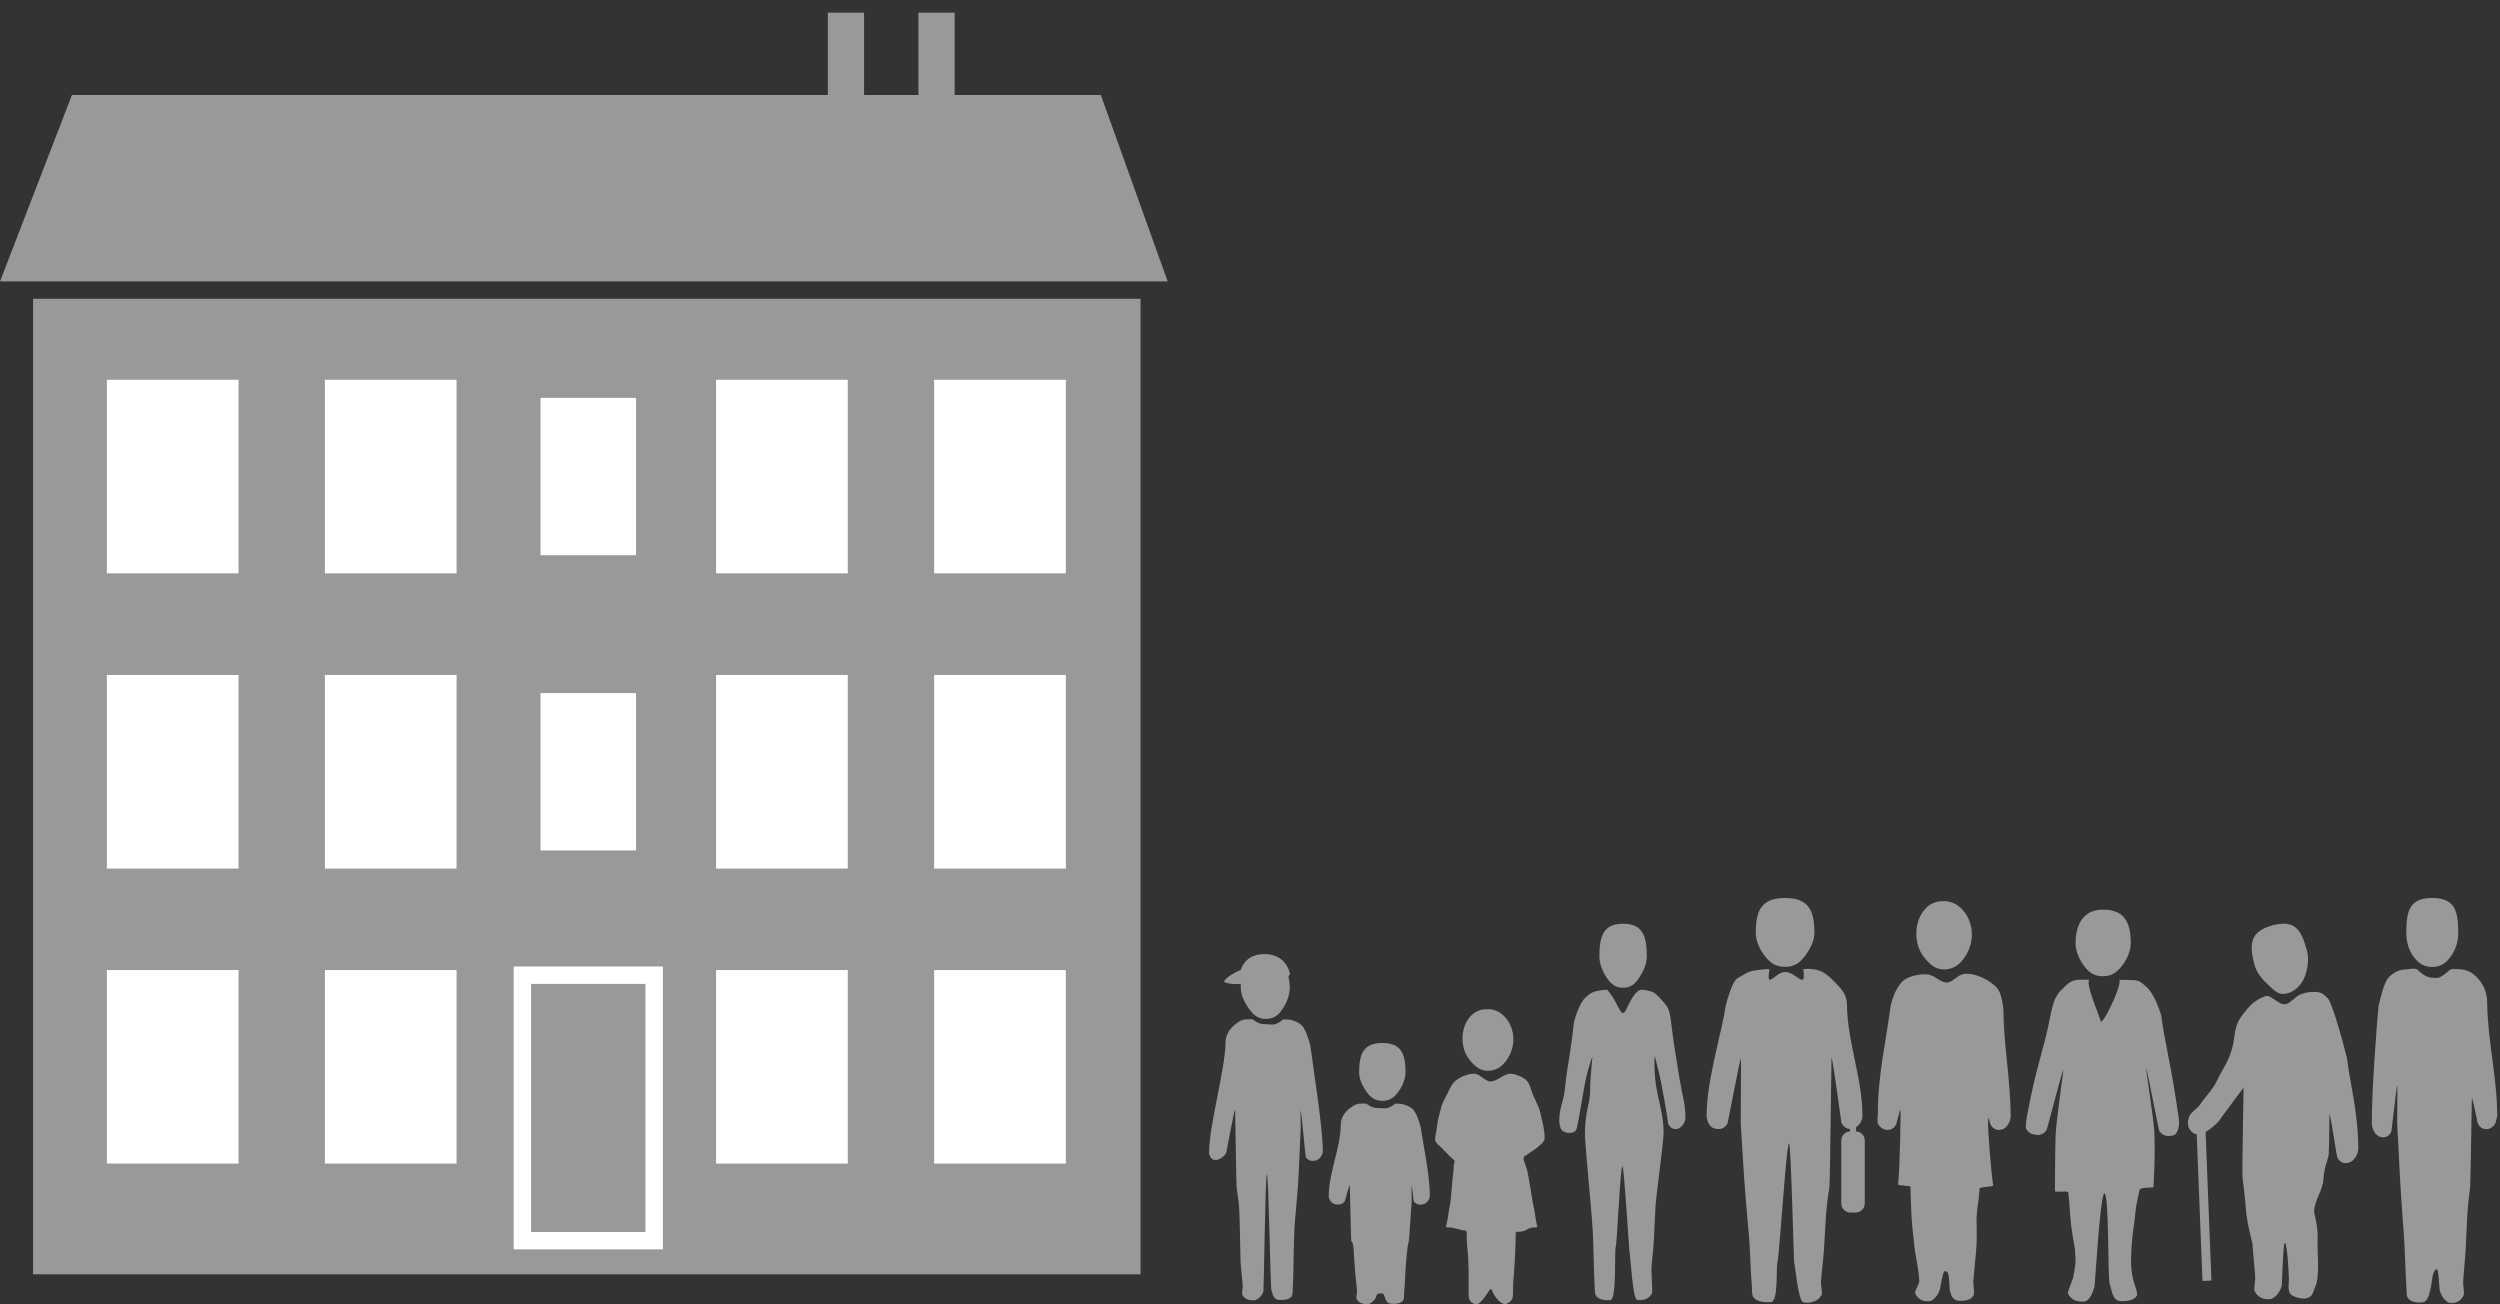 <?xml version="1.0" encoding="UTF-8" standalone="no"?>
<!DOCTYPE svg PUBLIC "-//W3C//DTD SVG 1.1//EN" "http://www.w3.org/Graphics/SVG/1.1/DTD/svg11.dtd">
<svg width="100%" height="100%" viewBox="0 0 138 72" version="1.1" xmlns="http://www.w3.org/2000/svg" xmlns:xlink="http://www.w3.org/1999/xlink" xml:space="preserve" xmlns:serif="http://www.serif.com/" style="fill-rule:evenodd;clip-rule:evenodd;stroke-miterlimit:2;">
    <rect x="0" y="0" width="138" height="72" fill="#333333" stroke="none"/>
    <g>
        <rect x="1.826" y="16.493" width="61.133" height="53.849" style="fill:rgb(153,153,153);fill-rule:nonzero;"/>
        <rect x="5.899" y="20.963" width="7.268" height="10.685" style="fill:white;fill-rule:nonzero;"/>
        <rect x="17.934" y="20.963" width="7.269" height="10.685" style="fill:white;fill-rule:nonzero;"/>
        <rect x="29.836" y="21.963" width="5.274" height="8.685" style="fill:white;fill-rule:nonzero;"/>
        <rect x="5.899" y="37.259" width="7.268" height="10.687" style="fill:white;fill-rule:nonzero;"/>
        <rect x="17.934" y="37.259" width="7.269" height="10.687" style="fill:white;fill-rule:nonzero;"/>
        <rect x="29.836" y="38.259" width="5.274" height="8.687" style="fill:white;fill-rule:nonzero;"/>
        <rect x="5.899" y="53.547" width="7.268" height="10.682" style="fill:white;fill-rule:nonzero;"/>
        <rect x="17.934" y="53.547" width="7.269" height="10.682" style="fill:white;fill-rule:nonzero;"/>
        <rect x="28.836" y="53.831" width="7.274" height="14.654" style="fill:none;stroke:white;stroke-width:0.96px;"/>
        <rect x="39.529" y="20.963" width="7.268" height="10.685" style="fill:white;fill-rule:nonzero;"/>
        <rect x="51.565" y="20.963" width="7.268" height="10.685" style="fill:white;fill-rule:nonzero;"/>
        <rect x="39.529" y="37.259" width="7.268" height="10.687" style="fill:white;fill-rule:nonzero;"/>
        <rect x="51.565" y="37.259" width="7.268" height="10.687" style="fill:white;fill-rule:nonzero;"/>
        <rect x="39.529" y="53.547" width="7.268" height="10.682" style="fill:white;fill-rule:nonzero;"/>
        <rect x="51.565" y="53.547" width="7.268" height="10.682" style="fill:white;fill-rule:nonzero;"/>
        <path d="M60.767,5.245L52.697,5.245L52.697,0.7L50.697,0.7L50.697,5.245L47.697,5.245L47.697,0.7L45.697,0.7L45.697,5.245L3.971,5.245L0,15.535L64.456,15.535L60.767,5.245Z" style="fill:rgb(153,153,153);fill-rule:nonzero;"/>
        <path d="M132.826,51.47C132.824,51.984 132.966,52.462 133.229,52.81C133.494,53.158 133.781,53.377 134.255,53.375C134.771,53.371 135.049,53.134 135.313,52.755C135.55,52.414 135.707,51.957 135.696,51.451C135.677,50.357 135.568,49.568 134.254,49.568C132.94,49.568 132.839,50.386 132.826,51.47Z" style="fill:rgb(153,153,153);fill-rule:nonzero;"/>
        <path d="M137.755,61.978C137.521,62.461 136.942,62.433 136.771,61.998C136.758,61.966 136.504,60.669 136.446,60.611C136.437,60.793 136.385,64.781 136.353,65.507C136.35,65.546 136.233,66.427 136.194,67.111C136.157,67.824 136.107,68.927 136.106,68.945C136.059,69.732 136.012,70.007 135.964,70.792C135.959,70.869 136.031,71.398 136.004,71.466C135.848,71.871 135.475,71.974 135.166,71.906C134.93,71.791 134.729,71.494 134.669,71.201C134.647,71.083 134.611,70.062 134.517,70.064C134.244,70.07 134.243,70.902 134.166,71.136C134.086,71.386 134.053,71.865 133.703,71.892C133.392,71.927 133.015,71.867 132.885,71.587C132.825,71.46 132.841,71.144 132.831,70.996C132.789,70.402 132.76,69.357 132.729,68.761C132.697,68.103 132.63,67.316 132.628,67.277C132.58,66.57 132.527,65.863 132.486,65.156C132.45,64.511 132.346,62.388 132.325,62.035C132.322,61.99 132.344,59.97 132.335,59.888C132.278,59.972 132.021,62.447 131.989,62.5C131.803,62.802 131.594,62.814 131.364,62.746C131.122,62.675 130.923,62.306 130.923,62.017C130.925,60.013 131.188,56.734 131.294,55.556C131.413,55.002 131.612,54.211 131.851,53.955C132.095,53.693 132.434,53.523 132.744,53.517C133.023,53.511 133.199,53.425 133.422,53.503C133.875,53.962 134.152,53.966 134.336,53.976C134.551,53.988 134.668,54.046 135.207,53.558C135.377,53.447 135.463,53.496 135.539,53.496C135.963,53.492 136.334,53.558 136.686,53.904C137.063,54.275 137.288,54.765 137.292,55.337C137.311,57.431 137.852,59.527 137.847,61.621" style="fill:rgb(153,153,153);fill-rule:nonzero;"/>
        <path d="M77.585,59.169C77.587,59.603 77.387,60.003 77.167,60.296C76.947,60.587 76.705,60.769 76.308,60.767C75.877,60.765 75.644,60.566 75.422,60.25C75.223,59.962 75.013,59.578 75.023,59.154C75.039,58.236 75.209,57.572 76.311,57.572C77.41,57.572 77.575,58.261 77.585,59.169Z" style="fill:rgb(153,153,153);fill-rule:nonzero;"/>
        <path d="M78.423,62.216C78.325,61.863 78.16,61.365 77.962,61.203C77.76,61.041 77.481,60.931 77.223,60.927C76.993,60.923 77.198,60.921 77.017,60.919C76.641,61.211 76.516,61.195 76.233,61.168C75.944,61.14 75.857,61.224 75.41,60.916L75.261,60.916C74.912,60.912 74.807,60.953 74.515,61.173C74.204,61.406 74.015,61.718 74.011,62.076C73.997,63.398 73.344,64.722 73.348,66.044C73.348,66.123 73.381,66.207 73.424,66.271C73.621,66.576 74.099,66.558 74.242,66.283C74.252,66.263 74.46,65.445 74.509,65.408C74.518,65.521 74.561,68.042 74.588,68.501C74.588,68.525 74.688,68.515 74.718,68.945C74.751,69.398 74.793,70.093 74.793,70.105C74.832,70.601 74.869,70.775 74.91,71.271C74.914,71.318 74.855,71.654 74.876,71.697C75.005,71.953 75.315,72.016 75.572,71.976C75.768,71.902 75.931,71.714 75.984,71.527C76.002,71.455 76.033,71.4 76.11,71.408C76.209,71.417 76.337,71.339 76.4,71.488C76.466,71.646 76.495,71.949 76.785,71.966C77.042,71.988 77.354,71.951 77.462,71.773C77.511,71.693 77.5,71.494 77.506,71.402C77.543,71.025 77.567,70.365 77.59,69.99C77.618,69.574 77.671,69.076 77.673,69.052C77.713,68.607 77.756,68.728 77.79,68.281C77.821,67.873 77.907,66.533 77.924,66.31C77.926,66.283 77.909,65.507 77.918,65.455C77.963,65.509 78.015,66.287 78.043,66.32C78.197,66.511 78.37,66.519 78.562,66.478C78.761,66.431 78.926,66.199 78.926,66.015C78.924,64.748 78.512,62.961 78.423,62.216Z" style="fill:rgb(153,153,153);fill-rule:nonzero;"/>
        <path d="M82.039,55.711C81.213,55.709 80.697,56.537 80.731,57.404C80.748,57.808 80.864,58.16 81.085,58.455C81.385,58.851 81.712,59.132 82.176,59.109C82.689,59.089 83.045,58.763 83.3,58.298C83.46,58.007 83.549,57.662 83.539,57.304C83.511,56.431 82.862,55.64 82.039,55.711Z" style="fill:rgb(153,153,153);fill-rule:nonzero;"/>
        <path d="M79.46,63.252C79.588,63.355 80.065,63.892 80.204,63.98C80.305,64.043 80.302,64.127 80.265,64.234C80.219,64.367 80.252,64.669 80.214,64.791C80.182,64.894 80.085,66.318 80.057,66.423C80.003,66.632 79.897,67.455 79.836,67.619C79.789,67.75 79.855,67.75 79.933,67.75C80.289,67.75 80.642,67.921 80.83,67.917C80.924,67.916 80.962,67.947 80.961,68.06C80.958,68.847 81.057,69.123 81.057,69.912L81.067,69.912C81.067,70.656 81.068,70.687 81.066,71.433C81.065,71.753 81.165,71.927 81.467,71.998C81.716,72.053 82.173,71.281 82.21,71.226C82.272,71.13 82.328,71.136 82.368,71.248C82.502,71.623 82.903,72.085 83.171,71.964C83.418,71.853 83.517,71.712 83.517,71.427C83.517,70.587 83.563,70.566 83.603,69.818C83.633,69.214 83.664,68.847 83.664,68.169C83.664,67.992 83.665,67.992 83.831,67.992C84.322,67.994 84.251,67.75 84.742,67.75C84.881,67.75 84.877,67.75 84.833,67.603C84.773,67.41 84.729,66.871 84.669,66.675C84.611,66.482 84.377,64.855 84.294,64.582C84.236,64.39 84.163,64.201 84.104,64.009C84.094,63.982 84.116,63.851 84.139,63.836C84.395,63.666 84.536,63.57 84.789,63.398C84.96,63.246 85.18,63.111 85.248,62.908C85.285,62.802 85.257,62.505 85.189,62.136C85.166,62.009 85.026,61.451 85.002,61.326C84.968,61.138 84.585,60.396 84.544,60.242C84.427,59.798 84.321,59.586 83.901,59.41C83.682,59.32 83.603,59.279 83.377,59.273C83.009,59.265 82.642,59.695 82.275,59.697C81.979,59.697 81.683,59.265 81.388,59.269C81.17,59.273 81.115,59.285 80.91,59.355C80.55,59.474 80.22,59.675 80.046,60.062C79.97,60.232 79.635,60.853 79.597,60.978C79.567,61.084 79.403,61.669 79.37,61.861C79.33,62.103 79.308,62.244 79.275,62.488C79.225,62.859 79.112,62.972 79.46,63.252Z" style="fill:rgb(153,153,153);fill-rule:nonzero;"/>
        <path d="M107.207,49.746C106.311,49.746 105.745,50.666 105.782,51.627C105.802,52.074 105.928,52.464 106.171,52.791C106.497,53.228 106.854,53.537 107.36,53.517C107.919,53.492 108.307,53.132 108.587,52.619C108.761,52.296 108.857,51.912 108.845,51.515C108.815,50.546 108.106,49.669 107.207,49.746Z" style="fill:rgb(153,153,153);fill-rule:nonzero;"/>
        <path d="M110.586,55.691C110.456,54.572 110.225,54.498 109.853,54.207C109.467,53.943 108.954,53.728 108.473,53.752C108.09,53.769 107.854,54.169 107.524,54.23C107.163,54.3 106.805,53.824 106.4,53.789C106.003,53.755 105.397,53.859 105.066,54.127C104.934,54.232 104.549,54.668 104.36,55.548C104.103,57.517 103.651,59.418 103.656,61.482C103.657,61.599 103.605,61.919 103.658,62.021C103.904,62.5 104.502,62.47 104.68,62.041C104.693,62.011 104.851,61.3 104.912,61.242C104.917,61.326 104.887,64.334 104.774,65.392C104.771,65.429 105.455,65.466 105.457,65.503C105.483,66.296 105.473,66.408 105.512,67.083C105.552,67.787 105.659,68.63 105.66,68.646C105.698,69.253 105.884,69.773 105.947,70.73C105.951,70.806 105.683,71.308 105.71,71.376C105.873,71.777 106.258,71.876 106.58,71.814C106.826,71.697 107.038,71.406 107.095,71.113C107.18,70.667 107.261,70.16 107.357,70.173C107.482,70.187 107.582,70.097 107.615,71.054C107.625,71.316 107.734,71.773 108.095,71.798C108.415,71.833 108.806,71.775 108.943,71.498C109.004,71.373 108.916,70.876 108.925,70.732C108.97,70.144 109.071,69.298 109.104,68.71C109.136,68.062 109.099,67.253 109.104,67.214C109.152,66.517 109.241,66.244 109.276,65.591C109.279,65.529 110.035,65.503 110.025,65.443C109.888,64.576 109.729,62.236 109.738,62.082C109.74,62.035 109.748,61.771 109.756,61.691C109.815,61.775 109.854,62.044 109.886,62.095C110.078,62.394 110.293,62.408 110.532,62.339C110.783,62.269 110.988,61.906 110.988,61.619C110.985,59.644 110.596,57.668 110.586,55.691Z" style="fill:rgb(153,153,153);fill-rule:nonzero;"/>
        <path d="M98.531,53.369C99.076,53.367 99.369,53.13 99.649,52.753C99.899,52.412 100.165,51.953 100.155,51.449C100.134,50.357 99.918,49.568 98.529,49.568C97.14,49.568 96.93,50.384 96.917,51.466C96.915,51.982 97.168,52.459 97.447,52.806C97.725,53.154 98.03,53.373 98.531,53.369Z" style="fill:rgb(153,153,153);fill-rule:nonzero;"/>
        <path d="M102.432,62.453L102.142,62.453C101.865,62.453 101.639,62.679 101.639,62.957L101.639,66.429C101.639,66.707 101.866,66.933 102.142,66.933L102.432,66.933C102.71,66.933 102.936,66.707 102.936,66.429L102.936,62.957C102.936,62.679 102.71,62.453 102.432,62.453Z" style="fill:rgb(153,153,153);fill-rule:nonzero;"/>
        <path d="M101.952,55.461C101.947,54.89 101.657,54.587 101.189,54.119C100.801,53.732 100.508,53.531 99.997,53.492C99.905,53.486 99.836,53.459 99.542,53.503C99.707,54.716 99.165,53.662 98.555,53.652C97.972,53.64 97.48,54.728 97.672,53.5C97.549,53.474 97.07,53.544 96.907,53.562C96.907,53.562 96.636,53.603 96.457,53.689C96.277,53.777 95.844,54.041 95.844,54.041C95.589,54.353 95.377,55.048 95.247,55.552C95.115,56.73 94.208,59.558 94.205,61.56C94.205,61.851 94.346,62.218 94.639,62.291C94.92,62.359 95.124,62.345 95.349,62.043C95.389,61.99 96.03,58.494 96.099,58.41C96.111,58.49 96.085,61.982 96.088,62.027L96.212,64.005C96.241,64.476 96.269,64.908 96.285,65.144C96.335,65.851 96.398,66.556 96.456,67.263C96.458,67.302 96.539,68.091 96.578,68.748C96.614,69.343 96.651,70.386 96.701,70.98C96.713,71.126 96.695,71.443 96.765,71.572C96.925,71.849 97.383,71.91 97.761,71.875C98.187,71.849 98.024,69.894 98.12,69.644C98.212,69.408 98.607,63.132 98.752,63.117C98.866,63.105 99.012,69.591 99.041,69.707C99.116,70.001 99.253,71.773 99.542,71.892C99.918,71.958 100.373,71.855 100.563,71.451C100.596,71.382 100.509,70.855 100.514,70.777C100.573,69.992 100.629,69.718 100.686,68.933C100.688,68.916 100.747,67.812 100.795,67.099C100.84,66.416 100.983,65.535 100.985,65.494C101.026,64.769 101.089,58.568 101.101,58.388C101.172,58.447 101.634,61.957 101.649,61.988C101.75,62.197 101.93,62.31 102.12,62.32L102.12,62.709C102.12,62.796 102.195,62.869 102.287,62.869C102.379,62.869 102.454,62.796 102.454,62.709L102.454,62.224C102.542,62.166 102.625,62.084 102.694,61.97C102.756,61.867 102.805,61.734 102.807,61.615C102.812,59.519 101.976,57.552 101.952,55.461Z" style="fill:rgb(153,153,153);fill-rule:nonzero;"/>
        <path d="M127.336,52.441C127.478,52.961 127.377,53.502 127.221,53.918C127.064,54.334 126.71,54.716 126.26,54.834C125.771,54.962 125.582,54.701 125.231,54.386C124.914,54.103 124.553,53.707 124.428,53.197C124.154,52.093 124.209,51.408 125.455,51.076C126.702,50.744 127.035,51.355 127.336,52.441Z" style="fill:rgb(153,153,153);fill-rule:nonzero;"/>
        <path d="M129.565,58.462C129.432,57.882 128.753,55.357 128.485,55.093C128.207,54.822 128.091,54.759 127.743,54.753C127.428,54.746 127.109,54.828 126.878,54.939C126.507,55.232 126.327,55.423 126.12,55.433C125.878,55.443 125.796,55.308 125.293,55.015C125.1,54.9 124.821,55.076 124.661,55.169C124.316,55.367 124.114,55.591 123.787,56.017C123.446,56.459 123.401,56.767 123.323,57.318C123.161,58.468 122.757,58.845 122.372,59.66C122.122,60.185 121.771,60.482 121.442,60.976C121.325,61.152 121.082,61.293 120.921,61.505C120.847,61.605 120.8,61.74 120.78,61.861C120.69,62.423 121.228,62.796 121.657,62.55C121.665,62.543 122.255,62.187 122.497,61.857C123.007,61.162 123.796,60.086 123.841,60.044C123.854,60.232 123.753,64.281 123.79,65.039C123.791,65.078 123.925,65.994 123.968,66.708C124.011,67.449 124.33,68.601 124.331,68.615C124.384,69.435 124.435,69.72 124.49,70.539C124.495,70.619 124.414,71.169 124.444,71.24C124.621,71.662 125.043,71.767 125.392,71.699C125.66,71.578 125.883,71.269 125.952,70.964C125.979,70.843 126.02,68.599 126.125,68.609C126.261,68.626 126.345,70.369 126.347,70.63C126.349,70.904 126.226,71.388 126.59,71.542C126.91,71.687 127.333,71.767 127.568,71.539C127.673,71.435 127.761,71.117 127.823,70.976C128.065,70.406 127.901,69.046 127.934,68.427C127.971,67.74 127.73,66.921 127.734,66.88C127.787,66.144 128.213,65.777 128.259,65.041C128.3,64.365 128.509,64.05 128.546,63.683C128.576,63.378 128.578,61.57 128.589,61.486C128.653,61.572 128.987,63.855 129.022,63.91C129.233,64.226 129.418,64.24 129.677,64.169C129.949,64.093 130.175,63.709 130.175,63.408C130.172,61.32 129.688,59.687 129.565,58.462Z" style="fill:rgb(153,153,153);fill-rule:nonzero;"/>
        <path d="M121.214,61.507L121.709,61.488L122.072,70.689L121.578,70.708L121.214,61.507Z" style="fill:rgb(153,153,153);fill-rule:nonzero;"/>
        <path d="M116.985,54.089C117.157,54.382 116.041,56.632 115.964,56.375C115.861,56.017 115.143,54.378 115.317,54.082L114.762,54.082C114.272,54.078 114.051,54.402 113.842,54.591C113.418,54.968 113.294,55.486 113.176,56.101C112.785,58.109 112.403,58.81 111.891,61.601C111.87,61.716 111.787,62.216 111.846,62.318C111.925,62.453 112.035,62.543 112.158,62.597L112.471,62.658C112.689,62.648 112.895,62.541 112.988,62.336C113.004,62.306 113.839,59.087 113.906,59.029C113.908,59.076 113.502,61.861 113.47,62.669C113.438,63.543 113.434,65.773 113.434,65.773L113.859,65.781C113.859,65.781 114.145,65.738 114.173,65.843C114.183,65.88 114.235,66.482 114.279,67.15C114.325,67.847 114.534,68.923 114.536,68.941C114.591,69.712 114.591,69.712 114.438,70.525C114.424,70.597 114.116,71.333 114.147,71.4C114.329,71.796 114.76,71.894 115.121,71.832C115.396,71.718 115.55,71.279 115.62,70.99C115.647,70.878 115.932,65.875 116.163,65.877C116.432,65.88 116.339,70.574 116.456,70.88C116.55,71.125 116.603,71.789 117.007,71.816C117.366,71.849 117.803,71.792 117.956,71.519C118.024,71.394 117.794,70.814 117.761,70.675C117.583,69.955 117.633,69.343 117.667,68.761C117.706,68.119 117.833,67.351 117.835,67.314C117.891,66.625 117.945,66.412 118.101,65.701C118.135,65.548 118.554,65.564 118.554,65.564L118.87,65.537C118.87,65.537 118.988,63.724 118.915,62.419C118.878,61.752 118.452,59.025 118.462,58.945C118.527,59.027 119.155,62.384 119.194,62.433C119.408,62.73 119.688,62.742 119.956,62.675C120.235,62.607 120.317,62.095 120.278,61.814C119.87,58.839 119.432,57.242 119.307,56.093C119.168,55.55 118.815,54.777 118.539,54.529C118.255,54.275 118.104,54.107 117.744,54.101C117.42,54.095 117.42,54.095 117.256,54.089" style="fill:rgb(153,153,153);fill-rule:nonzero;"/>
        <path d="M117.619,52.027C117.621,52.533 117.381,52.998 117.115,53.337C116.848,53.675 116.558,53.89 116.08,53.888C115.56,53.886 115.281,53.654 115.016,53.285C114.776,52.951 114.562,52.505 114.571,52.011C114.591,50.943 115.062,50.211 116.084,50.211C117.307,50.209 117.607,50.972 117.619,52.027Z" style="fill:rgb(153,153,153);fill-rule:nonzero;"/>
        <path d="M88.284,52.755C88.283,53.234 88.488,53.679 88.712,54.002C88.939,54.324 89.185,54.527 89.589,54.523C90.031,54.521 90.27,54.302 90.495,53.951C90.699,53.634 90.914,53.209 90.905,52.74C90.888,51.724 90.713,50.99 89.588,50.99C88.463,50.99 88.295,51.75 88.284,52.755Z" style="fill:rgb(153,153,153);fill-rule:nonzero;"/>
        <path d="M86.13,62.203C86.033,61.98 86.054,61.461 86.225,60.894C86.411,60.281 86.407,59.681 86.501,59.13C86.698,57.976 86.825,56.962 86.88,56.437C86.999,55.949 87.256,55.306 87.495,55.084C87.739,54.853 87.933,54.728 88.243,54.689C88.375,54.673 88.49,54.63 88.716,54.636C89.195,55.146 89.397,55.906 89.58,55.918C89.793,55.927 89.911,55.109 90.45,54.681C90.62,54.586 90.784,54.65 90.933,54.679C91.231,54.74 91.321,54.765 91.638,55.107C92.024,55.517 92.152,55.64 92.234,56.355C92.357,57.418 92.541,58.5 92.715,59.582C92.841,60.361 93.038,60.935 93.036,61.705C93.036,61.81 92.996,61.927 92.944,62.017C92.708,62.439 92.257,62.416 92.086,62.033C92.08,62.017 91.963,61.128 91.71,59.849C91.579,59.181 91.355,58.306 91.331,58.287C91.327,58.365 91.289,59.363 91.469,60.238C91.648,61.103 91.825,61.728 91.832,62.466C91.836,63.027 91.423,65.97 91.385,66.572C91.346,67.199 91.297,68.421 91.296,68.435C91.25,69.125 91.205,69.367 91.156,70.054C91.151,70.123 91.222,71.306 91.196,71.365C91.04,71.72 90.668,71.81 90.358,71.753C90.122,71.65 90.007,69.375 89.948,69.113C89.924,69.011 89.65,64.369 89.557,64.38C89.438,64.394 89.265,68.601 89.191,68.806C89.11,69.025 89.247,71.738 88.897,71.763C88.586,71.792 88.21,71.742 88.08,71.494C88.021,71.384 88.037,71.105 88.026,70.976C87.985,70.457 87.955,68.541 87.924,68.017C87.892,67.441 87.827,66.75 87.824,66.714C87.776,66.095 87.583,64.039 87.542,63.418C87.505,62.851 87.453,62.712 87.522,61.914C87.589,61.132 87.772,60.82 87.775,60.181C87.779,59.349 87.91,58.373 87.905,58.334C87.881,58.363 87.614,59.089 87.463,59.937C87.241,61.193 87.093,62.16 87.014,62.347C86.887,62.65 86.167,62.582 86.13,62.203Z" style="fill:rgb(153,153,153);fill-rule:nonzero;"/>
        <path d="M72.329,57.701C72.224,57.312 72.049,56.761 71.839,56.584C71.625,56.4 71.328,56.281 71.055,56.275C70.811,56.271 71.028,56.269 70.837,56.267C70.44,56.587 70.305,56.572 70.005,56.541C69.699,56.509 69.606,56.603 69.131,56.261L68.975,56.261C68.604,56.259 68.495,56.306 68.184,56.546C67.854,56.806 67.654,57.15 67.651,57.546C67.633,59.009 66.736,62.164 66.741,63.627C66.741,63.711 66.776,63.804 66.821,63.877C67.029,64.212 67.537,63.937 67.689,63.634C67.699,63.613 68.127,61.269 68.179,61.23C68.188,61.355 68.234,65.054 68.261,65.562C68.262,65.589 68.367,66.205 68.401,66.681C68.434,67.181 68.479,69.685 68.479,69.695C68.521,70.246 68.559,70.437 68.604,70.986C68.608,71.041 68.544,71.41 68.568,71.458C68.706,71.74 69.033,71.812 69.305,71.765C69.513,71.685 69.688,71.478 69.743,71.271C69.762,71.191 69.848,64.83 69.93,64.837C70.035,64.847 70.119,71.064 70.183,71.228C70.254,71.402 70.285,71.738 70.591,71.755C70.865,71.779 71.196,71.736 71.312,71.542C71.365,71.453 71.35,71.23 71.359,71.13C71.397,70.714 71.421,68.253 71.448,67.837C71.477,67.376 71.534,66.826 71.537,66.8C71.579,66.306 71.624,65.812 71.659,65.318C71.692,64.867 71.784,62.474 71.801,62.226C71.803,62.197 71.785,61.337 71.793,61.281C71.843,61.339 72.054,63.847 72.083,63.884C72.247,64.095 72.429,64.105 72.632,64.058C72.843,64.007 73.021,63.75 73.021,63.548C73.017,62.148 72.424,58.523 72.329,57.701Z" style="fill:rgb(153,153,153);fill-rule:nonzero;"/>
        <path d="M69.714,52.668C69.002,52.699 68.626,53.095 68.483,53.55C68.031,53.711 67.556,54.076 67.576,54.179C67.592,54.269 68.066,54.349 68.489,54.312C68.486,54.429 68.487,54.4 68.49,54.525C68.502,54.994 68.743,55.408 68.967,55.714C69.217,56.054 69.471,56.263 69.927,56.244C70.344,56.226 70.59,56.015 70.808,55.681C71.027,55.349 71.217,54.898 71.194,54.418C71.18,54.195 71.161,54.089 71.125,53.896C71.12,53.871 71.214,53.793 71.21,53.767C71.072,53.136 70.584,52.628 69.714,52.668Z" style="fill:rgb(153,153,153);fill-rule:nonzero;"/>
    </g>
</svg>

